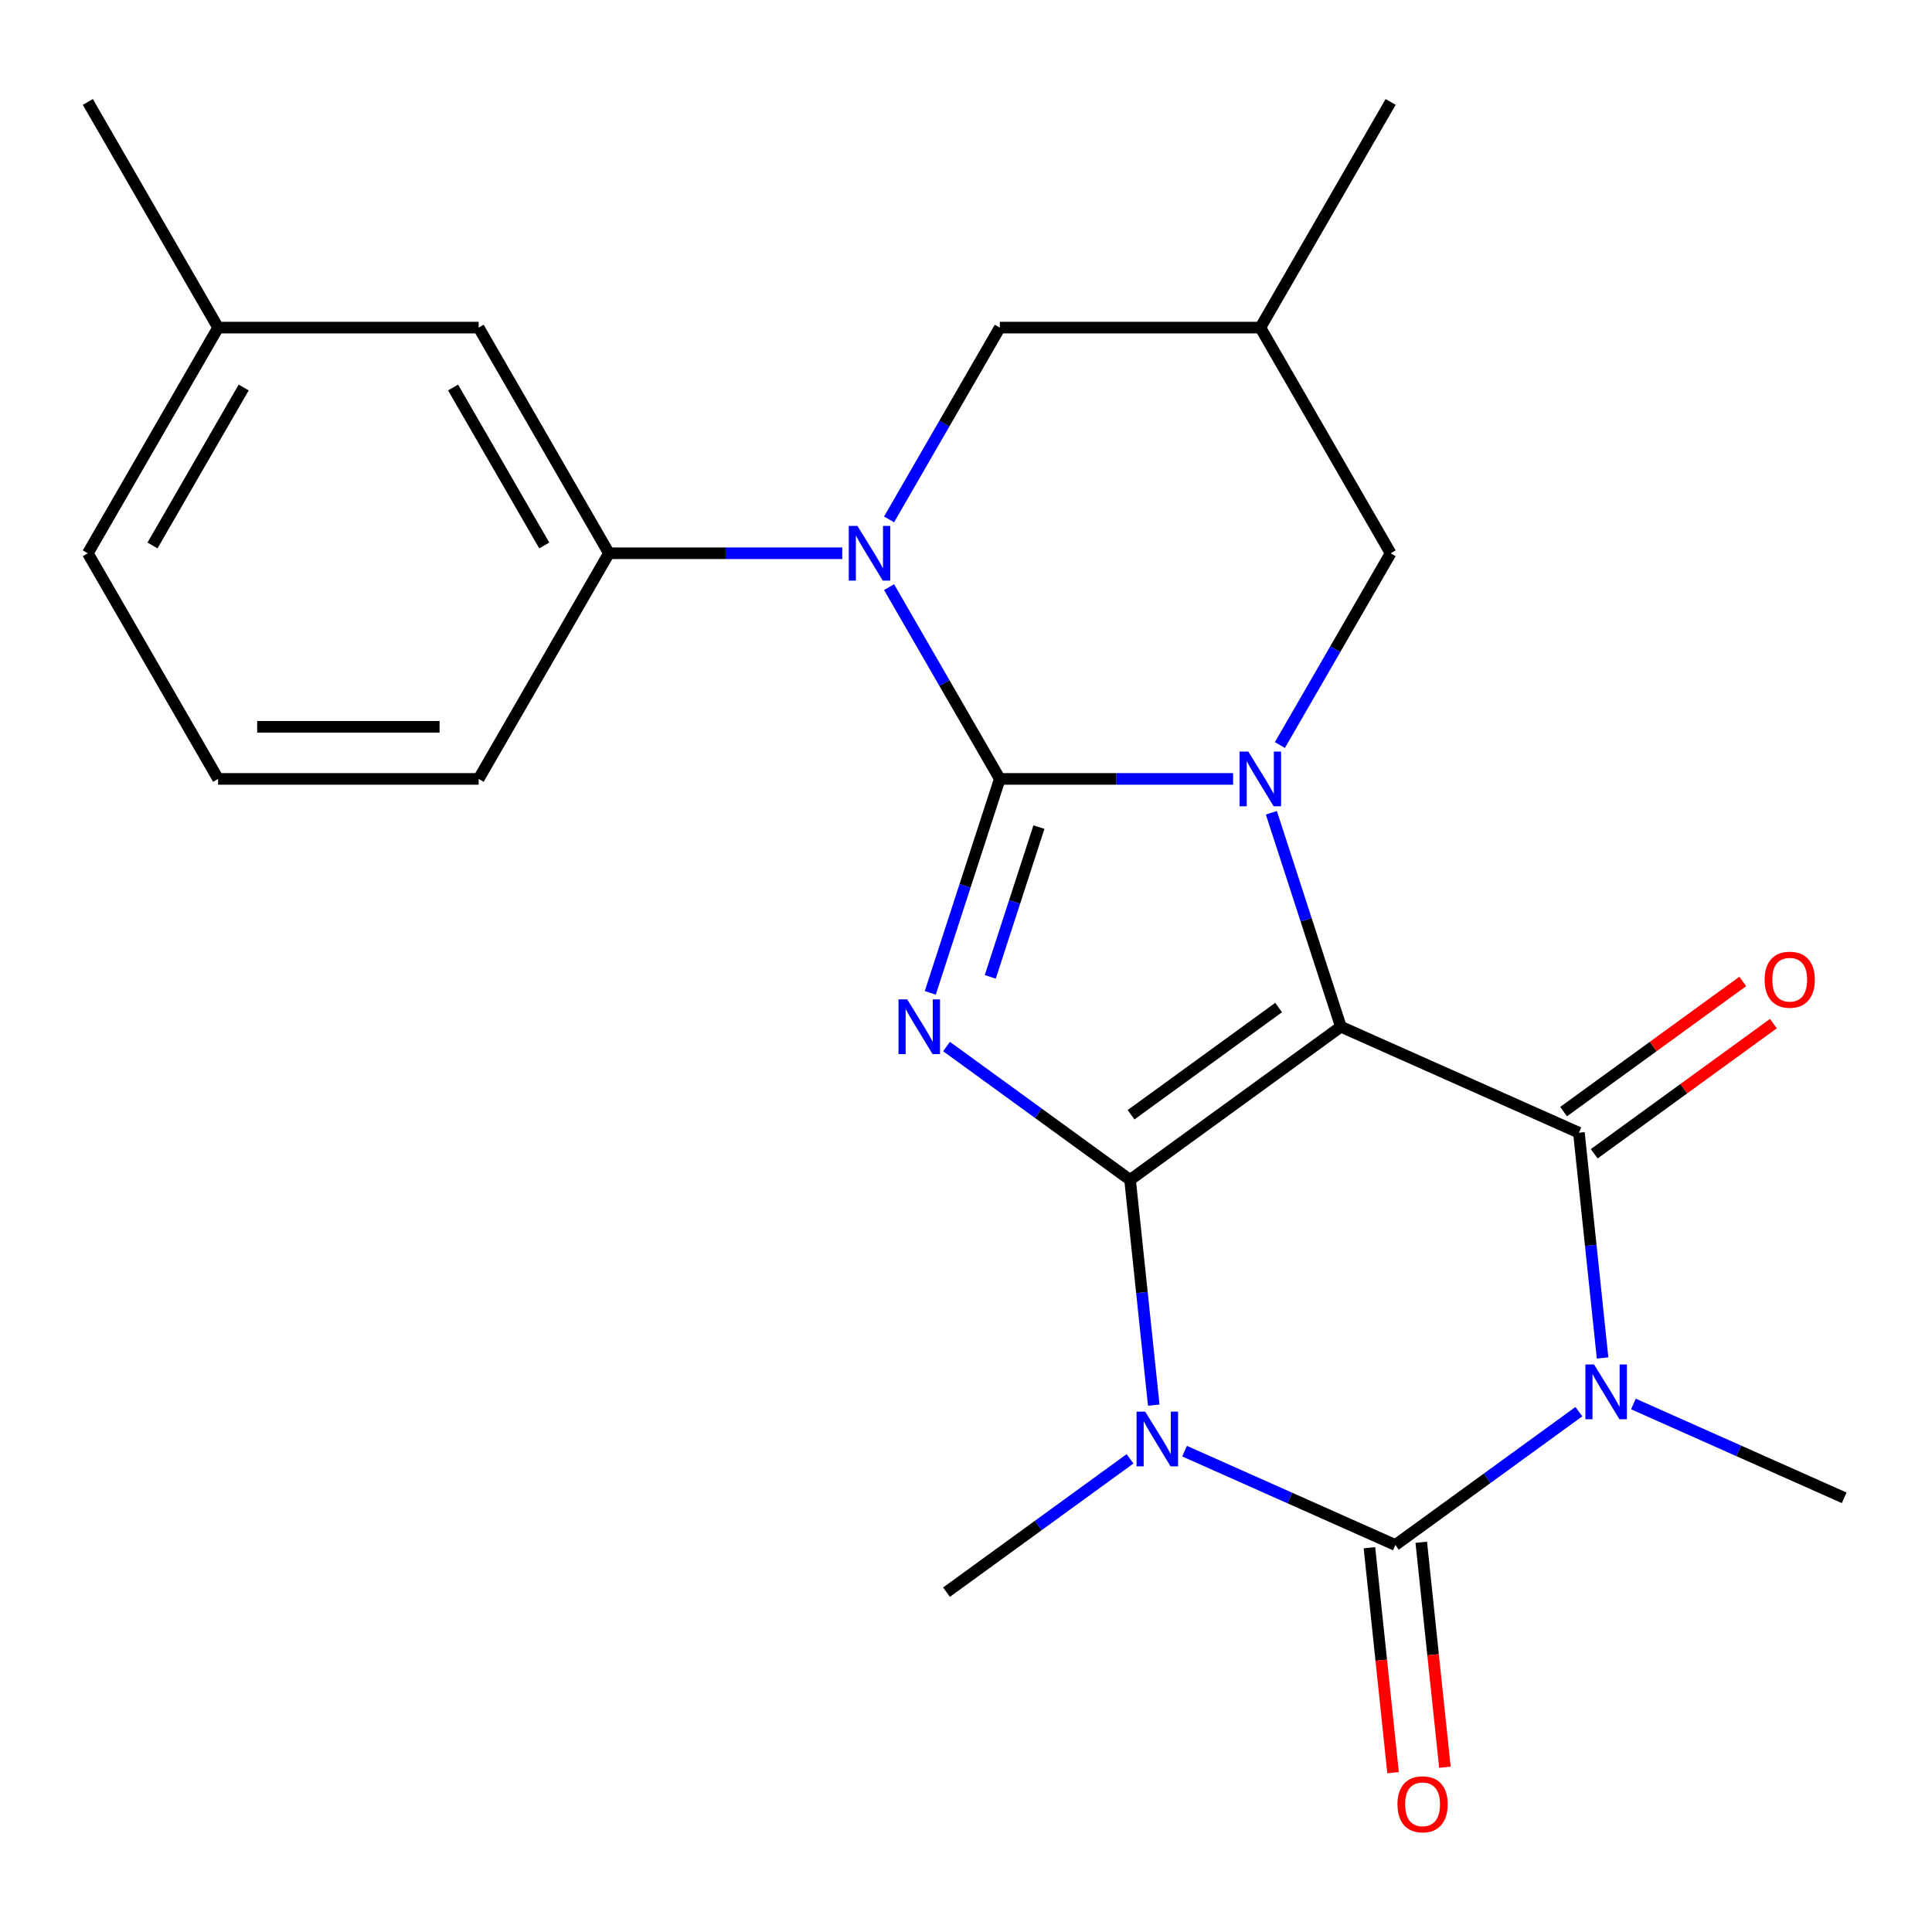 <?xml version='1.0' encoding='iso-8859-1'?>
<svg version='1.1' baseProfile='full'
              xmlns='http://www.w3.org/2000/svg'
                      xmlns:rdkit='http://www.rdkit.org/xml'
                      xmlns:xlink='http://www.w3.org/1999/xlink'
                  xml:space='preserve'
width='1000px' height='1000px' viewBox='0 0 1000 1000'>
<!-- END OF HEADER -->
<rect style='opacity:1.0;fill:#FFFFFF;stroke:none' width='1000' height='1000' x='0' y='0'> </rect>
<path class='bond-0' d='M 584.923,610.702 L 694.033,531.429' style='fill:none;fill-rule:evenodd;stroke:#000000;stroke-width:6px;stroke-linecap:butt;stroke-linejoin:miter;stroke-opacity:1' />
<path class='bond-0' d='M 585.435,576.989 L 661.812,521.498' style='fill:none;fill-rule:evenodd;stroke:#000000;stroke-width:6px;stroke-linecap:butt;stroke-linejoin:miter;stroke-opacity:1' />
<path class='bond-2' d='M 584.923,610.702 L 537.424,576.192' style='fill:none;fill-rule:evenodd;stroke:#000000;stroke-width:6px;stroke-linecap:butt;stroke-linejoin:miter;stroke-opacity:1' />
<path class='bond-2' d='M 537.424,576.192 L 489.925,541.682' style='fill:none;fill-rule:evenodd;stroke:#0000FF;stroke-width:6px;stroke-linecap:butt;stroke-linejoin:miter;stroke-opacity:1' />
<path class='bond-4' d='M 584.923,610.702 L 591.051,669' style='fill:none;fill-rule:evenodd;stroke:#000000;stroke-width:6px;stroke-linecap:butt;stroke-linejoin:miter;stroke-opacity:1' />
<path class='bond-4' d='M 591.051,669 L 597.178,727.299' style='fill:none;fill-rule:evenodd;stroke:#0000FF;stroke-width:6px;stroke-linecap:butt;stroke-linejoin:miter;stroke-opacity:1' />
<path class='bond-3' d='M 694.033,531.429 L 676.043,476.062' style='fill:none;fill-rule:evenodd;stroke:#000000;stroke-width:6px;stroke-linecap:butt;stroke-linejoin:miter;stroke-opacity:1' />
<path class='bond-3' d='M 676.043,476.062 L 658.053,420.694' style='fill:none;fill-rule:evenodd;stroke:#0000FF;stroke-width:6px;stroke-linecap:butt;stroke-linejoin:miter;stroke-opacity:1' />
<path class='bond-7' d='M 694.033,531.429 L 817.241,586.285' style='fill:none;fill-rule:evenodd;stroke:#000000;stroke-width:6px;stroke-linecap:butt;stroke-linejoin:miter;stroke-opacity:1' />
<path class='bond-1' d='M 517.49,403.163 L 499.5,458.53' style='fill:none;fill-rule:evenodd;stroke:#000000;stroke-width:6px;stroke-linecap:butt;stroke-linejoin:miter;stroke-opacity:1' />
<path class='bond-1' d='M 499.5,458.53 L 481.51,513.897' style='fill:none;fill-rule:evenodd;stroke:#0000FF;stroke-width:6px;stroke-linecap:butt;stroke-linejoin:miter;stroke-opacity:1' />
<path class='bond-1' d='M 537.746,428.108 L 525.153,466.865' style='fill:none;fill-rule:evenodd;stroke:#000000;stroke-width:6px;stroke-linecap:butt;stroke-linejoin:miter;stroke-opacity:1' />
<path class='bond-1' d='M 525.153,466.865 L 512.56,505.623' style='fill:none;fill-rule:evenodd;stroke:#0000FF;stroke-width:6px;stroke-linecap:butt;stroke-linejoin:miter;stroke-opacity:1' />
<path class='bond-8' d='M 517.49,403.163 L 488.834,353.529' style='fill:none;fill-rule:evenodd;stroke:#000000;stroke-width:6px;stroke-linecap:butt;stroke-linejoin:miter;stroke-opacity:1' />
<path class='bond-8' d='M 488.834,353.529 L 460.178,303.896' style='fill:none;fill-rule:evenodd;stroke:#0000FF;stroke-width:6px;stroke-linecap:butt;stroke-linejoin:miter;stroke-opacity:1' />
<path class='bond-25' d='M 517.49,403.163 L 577.868,403.163' style='fill:none;fill-rule:evenodd;stroke:#000000;stroke-width:6px;stroke-linecap:butt;stroke-linejoin:miter;stroke-opacity:1' />
<path class='bond-25' d='M 577.868,403.163 L 638.245,403.163' style='fill:none;fill-rule:evenodd;stroke:#0000FF;stroke-width:6px;stroke-linecap:butt;stroke-linejoin:miter;stroke-opacity:1' />
<path class='bond-10' d='M 662.479,385.631 L 691.135,335.998' style='fill:none;fill-rule:evenodd;stroke:#0000FF;stroke-width:6px;stroke-linecap:butt;stroke-linejoin:miter;stroke-opacity:1' />
<path class='bond-10' d='M 691.135,335.998 L 719.791,286.364' style='fill:none;fill-rule:evenodd;stroke:#000000;stroke-width:6px;stroke-linecap:butt;stroke-linejoin:miter;stroke-opacity:1' />
<path class='bond-6' d='M 613.133,751.113 L 667.68,775.4' style='fill:none;fill-rule:evenodd;stroke:#0000FF;stroke-width:6px;stroke-linecap:butt;stroke-linejoin:miter;stroke-opacity:1' />
<path class='bond-6' d='M 667.68,775.4 L 722.228,799.686' style='fill:none;fill-rule:evenodd;stroke:#000000;stroke-width:6px;stroke-linecap:butt;stroke-linejoin:miter;stroke-opacity:1' />
<path class='bond-16' d='M 584.909,755.083 L 537.41,789.593' style='fill:none;fill-rule:evenodd;stroke:#0000FF;stroke-width:6px;stroke-linecap:butt;stroke-linejoin:miter;stroke-opacity:1' />
<path class='bond-16' d='M 537.41,789.593 L 489.911,824.103' style='fill:none;fill-rule:evenodd;stroke:#000000;stroke-width:6px;stroke-linecap:butt;stroke-linejoin:miter;stroke-opacity:1' />
<path class='bond-5' d='M 817.226,730.666 L 769.727,765.176' style='fill:none;fill-rule:evenodd;stroke:#0000FF;stroke-width:6px;stroke-linecap:butt;stroke-linejoin:miter;stroke-opacity:1' />
<path class='bond-5' d='M 769.727,765.176 L 722.228,799.686' style='fill:none;fill-rule:evenodd;stroke:#000000;stroke-width:6px;stroke-linecap:butt;stroke-linejoin:miter;stroke-opacity:1' />
<path class='bond-17' d='M 845.45,726.696 L 899.998,750.982' style='fill:none;fill-rule:evenodd;stroke:#0000FF;stroke-width:6px;stroke-linecap:butt;stroke-linejoin:miter;stroke-opacity:1' />
<path class='bond-17' d='M 899.998,750.982 L 954.545,775.268' style='fill:none;fill-rule:evenodd;stroke:#000000;stroke-width:6px;stroke-linecap:butt;stroke-linejoin:miter;stroke-opacity:1' />
<path class='bond-24' d='M 829.495,702.881 L 823.368,644.583' style='fill:none;fill-rule:evenodd;stroke:#0000FF;stroke-width:6px;stroke-linecap:butt;stroke-linejoin:miter;stroke-opacity:1' />
<path class='bond-24' d='M 823.368,644.583 L 817.241,586.285' style='fill:none;fill-rule:evenodd;stroke:#000000;stroke-width:6px;stroke-linecap:butt;stroke-linejoin:miter;stroke-opacity:1' />
<path class='bond-12' d='M 708.815,801.096 L 714.934,859.314' style='fill:none;fill-rule:evenodd;stroke:#000000;stroke-width:6px;stroke-linecap:butt;stroke-linejoin:miter;stroke-opacity:1' />
<path class='bond-12' d='M 714.934,859.314 L 721.053,917.532' style='fill:none;fill-rule:evenodd;stroke:#FF0000;stroke-width:6px;stroke-linecap:butt;stroke-linejoin:miter;stroke-opacity:1' />
<path class='bond-12' d='M 735.641,798.276 L 741.76,856.495' style='fill:none;fill-rule:evenodd;stroke:#000000;stroke-width:6px;stroke-linecap:butt;stroke-linejoin:miter;stroke-opacity:1' />
<path class='bond-12' d='M 741.76,856.495 L 747.879,914.713' style='fill:none;fill-rule:evenodd;stroke:#FF0000;stroke-width:6px;stroke-linecap:butt;stroke-linejoin:miter;stroke-opacity:1' />
<path class='bond-13' d='M 825.168,597.196 L 871.537,563.506' style='fill:none;fill-rule:evenodd;stroke:#000000;stroke-width:6px;stroke-linecap:butt;stroke-linejoin:miter;stroke-opacity:1' />
<path class='bond-13' d='M 871.537,563.506 L 917.906,529.817' style='fill:none;fill-rule:evenodd;stroke:#FF0000;stroke-width:6px;stroke-linecap:butt;stroke-linejoin:miter;stroke-opacity:1' />
<path class='bond-13' d='M 809.313,575.374 L 855.682,541.684' style='fill:none;fill-rule:evenodd;stroke:#000000;stroke-width:6px;stroke-linecap:butt;stroke-linejoin:miter;stroke-opacity:1' />
<path class='bond-13' d='M 855.682,541.684 L 902.052,507.995' style='fill:none;fill-rule:evenodd;stroke:#FF0000;stroke-width:6px;stroke-linecap:butt;stroke-linejoin:miter;stroke-opacity:1' />
<path class='bond-9' d='M 435.945,286.364 L 375.567,286.364' style='fill:none;fill-rule:evenodd;stroke:#0000FF;stroke-width:6px;stroke-linecap:butt;stroke-linejoin:miter;stroke-opacity:1' />
<path class='bond-9' d='M 375.567,286.364 L 315.189,286.364' style='fill:none;fill-rule:evenodd;stroke:#000000;stroke-width:6px;stroke-linecap:butt;stroke-linejoin:miter;stroke-opacity:1' />
<path class='bond-11' d='M 460.178,268.833 L 488.834,219.199' style='fill:none;fill-rule:evenodd;stroke:#0000FF;stroke-width:6px;stroke-linecap:butt;stroke-linejoin:miter;stroke-opacity:1' />
<path class='bond-11' d='M 488.834,219.199 L 517.49,169.566' style='fill:none;fill-rule:evenodd;stroke:#000000;stroke-width:6px;stroke-linecap:butt;stroke-linejoin:miter;stroke-opacity:1' />
<path class='bond-15' d='M 315.189,286.364 L 247.755,169.566' style='fill:none;fill-rule:evenodd;stroke:#000000;stroke-width:6px;stroke-linecap:butt;stroke-linejoin:miter;stroke-opacity:1' />
<path class='bond-15' d='M 281.714,282.331 L 234.511,200.572' style='fill:none;fill-rule:evenodd;stroke:#000000;stroke-width:6px;stroke-linecap:butt;stroke-linejoin:miter;stroke-opacity:1' />
<path class='bond-19' d='M 315.189,286.364 L 247.755,403.163' style='fill:none;fill-rule:evenodd;stroke:#000000;stroke-width:6px;stroke-linecap:butt;stroke-linejoin:miter;stroke-opacity:1' />
<path class='bond-14' d='M 719.791,286.364 L 652.357,169.566' style='fill:none;fill-rule:evenodd;stroke:#000000;stroke-width:6px;stroke-linecap:butt;stroke-linejoin:miter;stroke-opacity:1' />
<path class='bond-26' d='M 517.49,169.566 L 652.357,169.566' style='fill:none;fill-rule:evenodd;stroke:#000000;stroke-width:6px;stroke-linecap:butt;stroke-linejoin:miter;stroke-opacity:1' />
<path class='bond-21' d='M 652.357,169.566 L 719.791,52.767' style='fill:none;fill-rule:evenodd;stroke:#000000;stroke-width:6px;stroke-linecap:butt;stroke-linejoin:miter;stroke-opacity:1' />
<path class='bond-18' d='M 247.755,169.566 L 112.888,169.566' style='fill:none;fill-rule:evenodd;stroke:#000000;stroke-width:6px;stroke-linecap:butt;stroke-linejoin:miter;stroke-opacity:1' />
<path class='bond-23' d='M 112.888,169.566 L 45.455,52.767' style='fill:none;fill-rule:evenodd;stroke:#000000;stroke-width:6px;stroke-linecap:butt;stroke-linejoin:miter;stroke-opacity:1' />
<path class='bond-27' d='M 112.888,169.566 L 45.455,286.364' style='fill:none;fill-rule:evenodd;stroke:#000000;stroke-width:6px;stroke-linecap:butt;stroke-linejoin:miter;stroke-opacity:1' />
<path class='bond-27' d='M 126.133,200.572 L 78.929,282.331' style='fill:none;fill-rule:evenodd;stroke:#000000;stroke-width:6px;stroke-linecap:butt;stroke-linejoin:miter;stroke-opacity:1' />
<path class='bond-20' d='M 247.755,403.163 L 112.888,403.163' style='fill:none;fill-rule:evenodd;stroke:#000000;stroke-width:6px;stroke-linecap:butt;stroke-linejoin:miter;stroke-opacity:1' />
<path class='bond-20' d='M 227.525,376.189 L 133.118,376.189' style='fill:none;fill-rule:evenodd;stroke:#000000;stroke-width:6px;stroke-linecap:butt;stroke-linejoin:miter;stroke-opacity:1' />
<path class='bond-22' d='M 112.888,403.163 L 45.455,286.364' style='fill:none;fill-rule:evenodd;stroke:#000000;stroke-width:6px;stroke-linecap:butt;stroke-linejoin:miter;stroke-opacity:1' />
<path  class='atom-3' d='M 469.554 517.269
L 478.834 532.269
Q 479.754 533.749, 481.234 536.429
Q 482.714 539.109, 482.794 539.269
L 482.794 517.269
L 486.554 517.269
L 486.554 545.589
L 482.674 545.589
L 472.714 529.189
Q 471.554 527.269, 470.314 525.069
Q 469.114 522.869, 468.754 522.189
L 468.754 545.589
L 465.074 545.589
L 465.074 517.269
L 469.554 517.269
' fill='#0000FF'/>
<path  class='atom-4' d='M 646.097 389.003
L 655.377 404.003
Q 656.297 405.483, 657.777 408.163
Q 659.257 410.843, 659.337 411.003
L 659.337 389.003
L 663.097 389.003
L 663.097 417.323
L 659.217 417.323
L 649.257 400.923
Q 648.097 399.003, 646.857 396.803
Q 645.657 394.603, 645.297 393.923
L 645.297 417.323
L 641.617 417.323
L 641.617 389.003
L 646.097 389.003
' fill='#0000FF'/>
<path  class='atom-5' d='M 592.761 730.671
L 602.041 745.671
Q 602.961 747.151, 604.441 749.831
Q 605.921 752.511, 606.001 752.671
L 606.001 730.671
L 609.761 730.671
L 609.761 758.991
L 605.881 758.991
L 595.921 742.591
Q 594.761 740.671, 593.521 738.471
Q 592.321 736.271, 591.961 735.591
L 591.961 758.991
L 588.281 758.991
L 588.281 730.671
L 592.761 730.671
' fill='#0000FF'/>
<path  class='atom-6' d='M 825.078 706.253
L 834.358 721.253
Q 835.278 722.733, 836.758 725.413
Q 838.238 728.093, 838.318 728.253
L 838.318 706.253
L 842.078 706.253
L 842.078 734.573
L 838.198 734.573
L 828.238 718.173
Q 827.078 716.253, 825.838 714.053
Q 824.638 711.853, 824.278 711.173
L 824.278 734.573
L 820.598 734.573
L 820.598 706.253
L 825.078 706.253
' fill='#0000FF'/>
<path  class='atom-9' d='M 443.796 272.204
L 453.076 287.204
Q 453.996 288.684, 455.476 291.364
Q 456.956 294.044, 457.036 294.204
L 457.036 272.204
L 460.796 272.204
L 460.796 300.524
L 456.916 300.524
L 446.956 284.124
Q 445.796 282.204, 444.556 280.004
Q 443.356 277.804, 442.996 277.124
L 442.996 300.524
L 439.316 300.524
L 439.316 272.204
L 443.796 272.204
' fill='#0000FF'/>
<path  class='atom-13' d='M 723.326 933.894
Q 723.326 927.094, 726.686 923.294
Q 730.046 919.494, 736.326 919.494
Q 742.606 919.494, 745.966 923.294
Q 749.326 927.094, 749.326 933.894
Q 749.326 940.774, 745.926 944.694
Q 742.526 948.574, 736.326 948.574
Q 730.086 948.574, 726.686 944.694
Q 723.326 940.814, 723.326 933.894
M 736.326 945.374
Q 740.646 945.374, 742.966 942.494
Q 745.326 939.574, 745.326 933.894
Q 745.326 928.334, 742.966 925.534
Q 740.646 922.694, 736.326 922.694
Q 732.006 922.694, 729.646 925.494
Q 727.326 928.294, 727.326 933.894
Q 727.326 939.614, 729.646 942.494
Q 732.006 945.374, 736.326 945.374
' fill='#FF0000'/>
<path  class='atom-14' d='M 913.351 507.092
Q 913.351 500.292, 916.711 496.492
Q 920.071 492.692, 926.351 492.692
Q 932.631 492.692, 935.991 496.492
Q 939.351 500.292, 939.351 507.092
Q 939.351 513.972, 935.951 517.892
Q 932.551 521.772, 926.351 521.772
Q 920.111 521.772, 916.711 517.892
Q 913.351 514.012, 913.351 507.092
M 926.351 518.572
Q 930.671 518.572, 932.991 515.692
Q 935.351 512.772, 935.351 507.092
Q 935.351 501.532, 932.991 498.732
Q 930.671 495.892, 926.351 495.892
Q 922.031 495.892, 919.671 498.692
Q 917.351 501.492, 917.351 507.092
Q 917.351 512.812, 919.671 515.692
Q 922.031 518.572, 926.351 518.572
' fill='#FF0000'/>
</svg>
